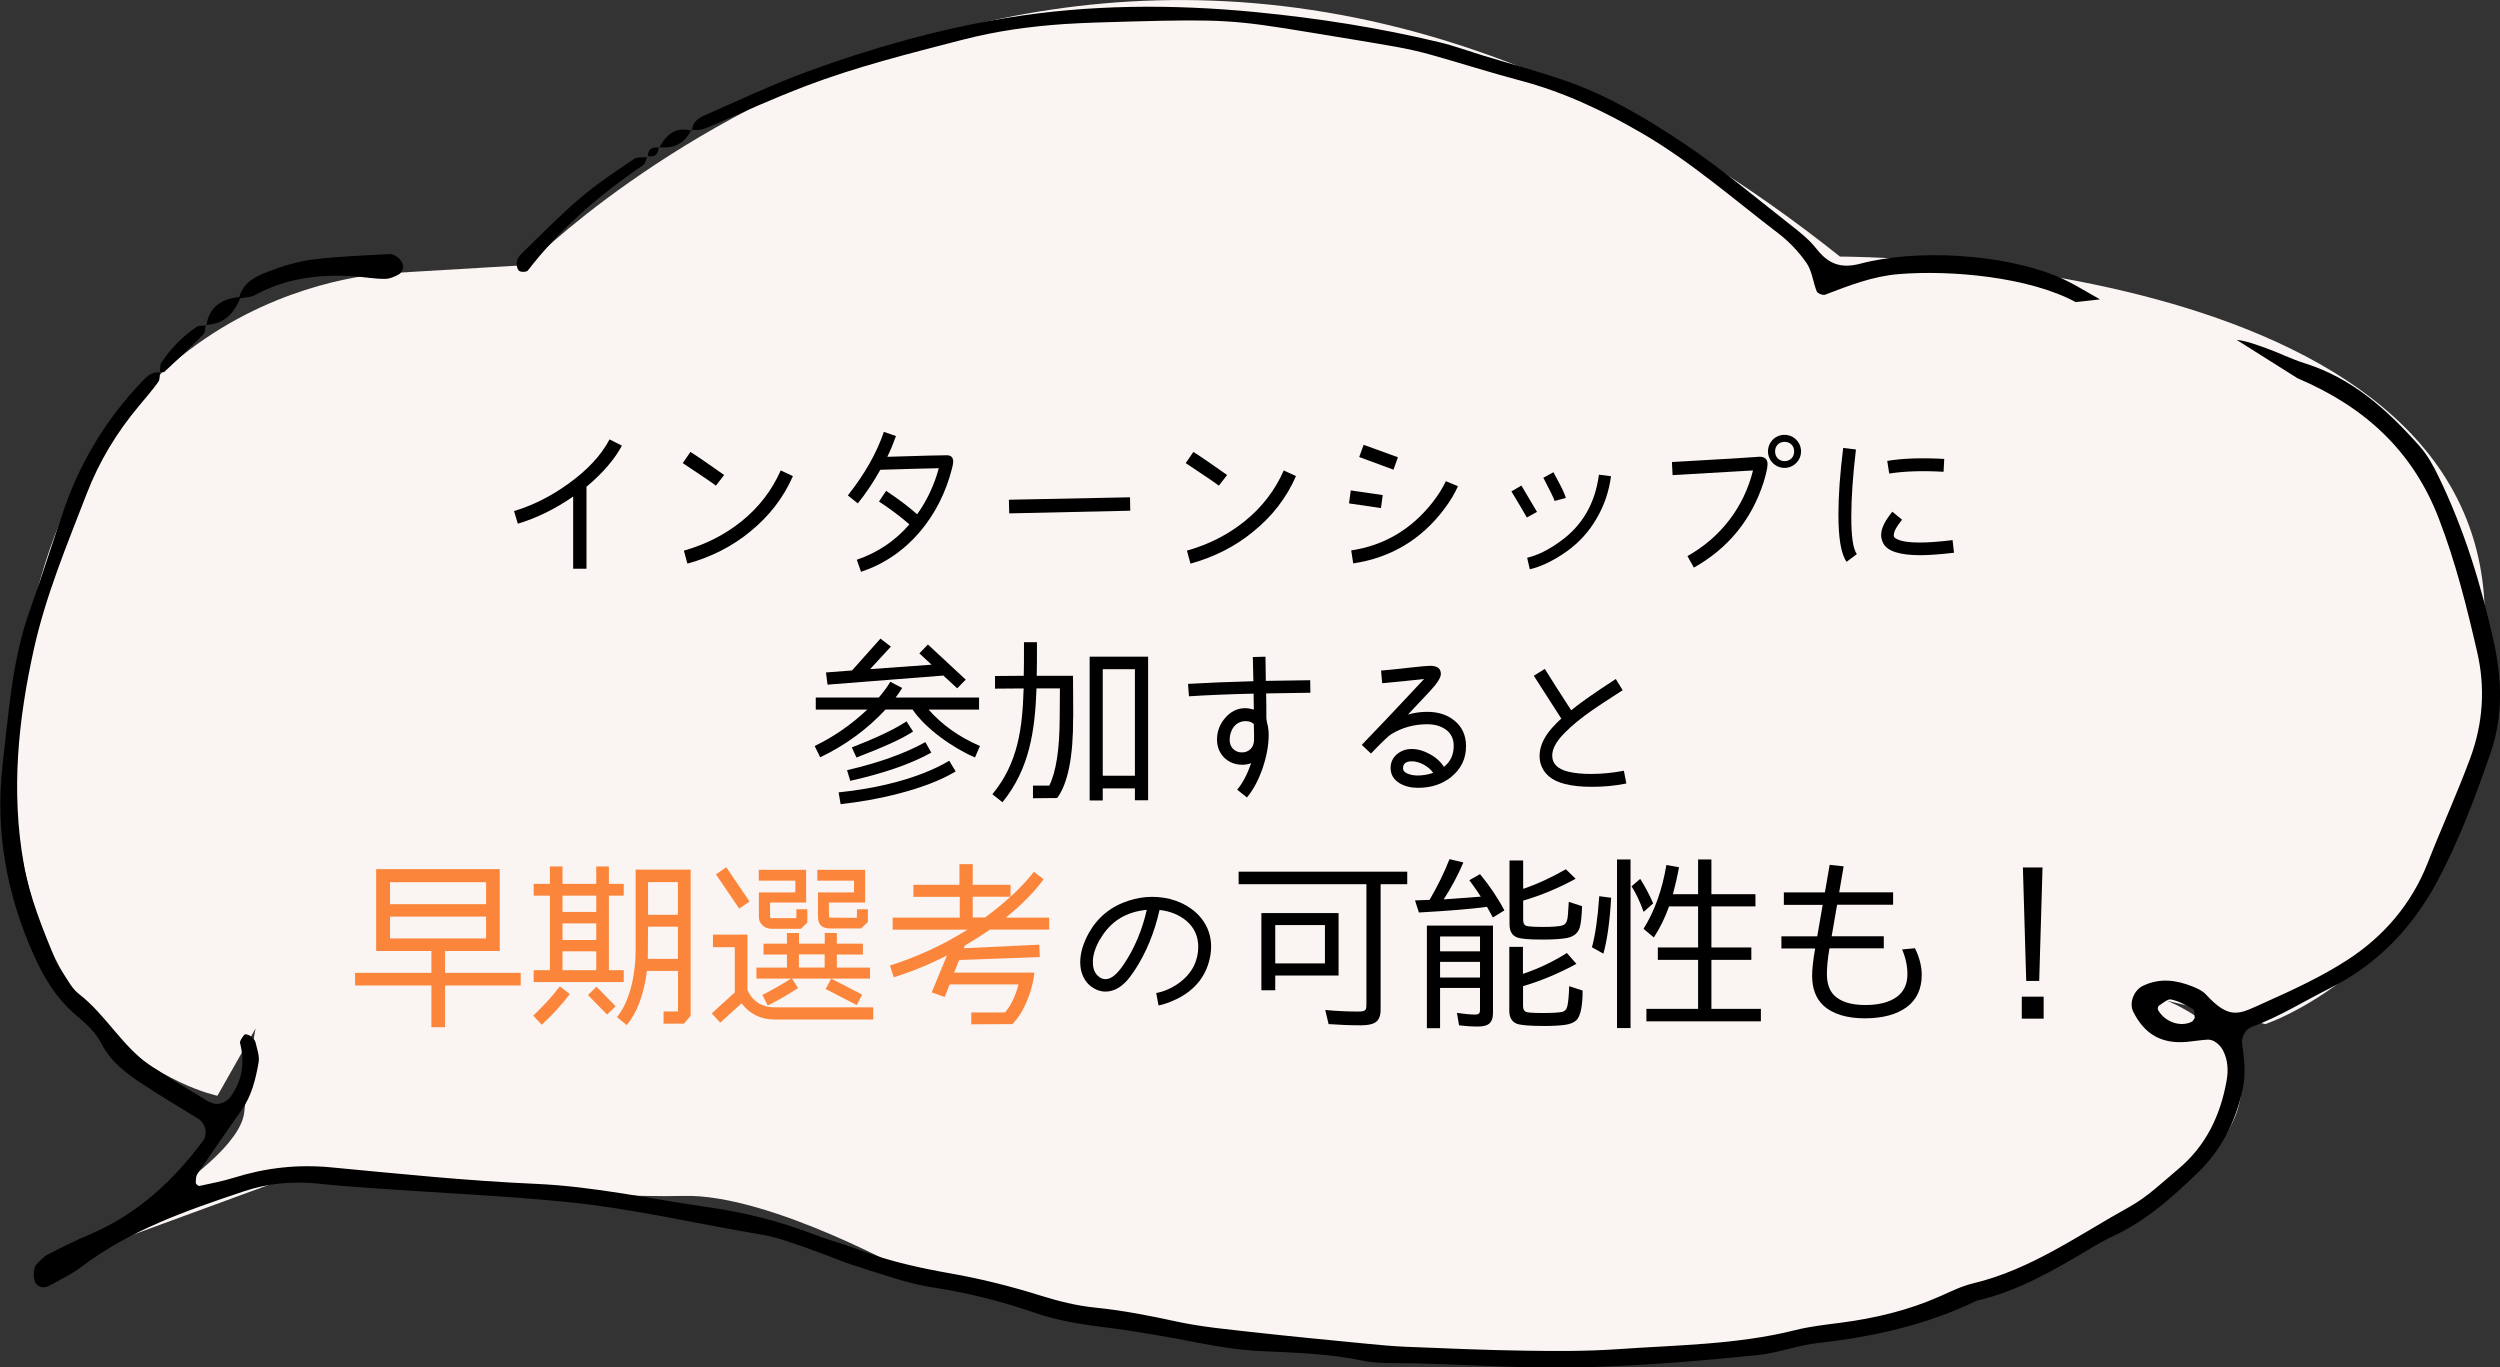 <?xml version="1.0" encoding="UTF-8"?>
<svg id="Layer_2" data-name="Layer 2" xmlns="http://www.w3.org/2000/svg" viewBox="0 0 225.37 123.27">
  <rect x="0" y="0" width="225.37" height="123.27" fill="#333333" stroke="none"/>
  <defs>
    <style>
      .cls-1 {
        fill: #fb863b;
      }

      .cls-2 {
        fill: #faf5f2;
      }
    </style>
  </defs>
  <g id="_文字" data-name="文字">
    <g>
      <path class="cls-2" d="M224.33,59.69c-.25,26.02-20.11,32.63-20.11,32.63l-8.89-2.11s18.87,7.17-6.66,22.1c-25.53,14.93-75.11,8.89-75.11,8.89l-30.95-6.16s-13.17-7.45-20.98-7.23c-7.81.23-35.56-1.67-35.56-1.67l-22.28,8.17s17.65-8.6,18.23-14.06,1.02-7.54,1.02-7.54l-3.44,6.07S-2.98,94.19,2.07,59.65C7.12,25.1,35.44,24.61,35.44,24.61l12.13-.72s52.37-53.23,118.3-.76c0,0,60.38-.21,58.07,34.54-2.32,34.75-20.11,32.63-20.11,32.63"/>
      <g>
        <path d="M201.63,30.64c.9.09,1.79.44,2.66.75,1.16.41,2.27.98,3.45,1.35,4.31,1.34,7.49,4.22,10.39,7.49.7.79,1.24,1.77,1.7,2.73,2.31,4.75,3.85,9.78,4.98,14.9.73,3.31.87,6.67-.3,10.05-1.37,3.95-2.83,7.87-4.79,11.53-2.2,4.13-5.37,7.49-9.69,9.65-2.35,1.17-4.57,2.59-7.05,3.48-.53.19-.94.92-.86,1.5.2,1.38.35,2.72.05,4.13-.64,2.95-1.92,5.48-4.13,7.6-2.24,2.15-4.52,4.2-7.36,5.54-.84.39-1.65.85-2.44,1.33-3.18,1.9-6.39,3.74-10.06,4.59-4.51,2.18-9.3,3.25-14.25,3.8-1.83.2-3.61.9-5.44,1.09-5.68.58-11.35,1.05-17.07,1.13-5.26.07-10.49-.38-15.75-.4-.92,0-1.87-.02-2.77-.21-3.04-.64-6.13-.73-9.22-.87-1.86-.09-3.68-.37-5.5-.72-2.88-.56-5.77-1.08-8.68-1.44-2.16-.27-4.25-.61-6.32-1.33-2.91-1-5.9-1.76-8.97-2.23-2.27-.34-4.48-1.14-6.68-1.83-1.62-.5-3.18-1.19-4.78-1.74-1.31-.45-2.63-.96-3.99-1.19-5.93-1-11.81-2.39-17.81-2.98-5.53-.54-11.09-.79-16.64-1.18-1.85-.13-3.7-.25-5.54-.45-2.35-.26-4.66-.04-6.86.71-5.12,1.72-10.23,3.48-14.61,6.81-.85.65-1.85,1.11-2.79,1.64-.41.23-.86.28-1.23-.11-.32-.33-.31-1.46-.02-1.75.32-.32.63-.7,1.03-.91,1.23-.64,2.48-1.26,3.76-1.8,4.25-1.8,7.52-4.78,10.23-8.43.47-.63.27-1.6-.41-2.02-1.83-1.14-3.7-2.22-5.48-3.43-1.27-.87-2.48-1.85-3.21-3.28-.57-1.13-1.51-1.93-2.45-2.74-1.67-1.44-2.77-3.26-3.67-5.27-2.46-5.48-3.51-11.17-2.83-17.16.26-2.3.49-4.61.81-6.9.35-2.45.85-4.86,1.7-7.2,1.1-3.05,2.04-6.15,3.12-9.21,1.51-4.28,3.87-8.06,7.01-11.34.42-.44.88-.86,1.58-.73l-.02-.03c-.05.3,0,.66-.17.88-.54.75-1.15,1.45-1.74,2.16-2,2.39-3.58,4.99-4.71,7.92-1.78,4.61-3.69,9.18-4.76,14.01-1.41,6.36-2.07,12.77-.92,19.29.54,3.08,1.72,5.91,2.88,8.76.17.43.42.83.69,1.2.44.63.82,1.37,1.41,1.82,2.46,1.9,3.93,4.79,6.53,6.52,1.67,1.11,3.4,2.11,5.11,3.16.13.08.29.11.43.17.52.21,1.24-.08,1.6-.58,1.08-1.48,1.3-3.09.86-4.84-.05-.2.2-.5.36-.72.18-.25.94.22,1.04.67.13.6.38,1.24.27,1.81-.27,1.52-.63,3.02-1.56,4.32-1.34,1.89-2.65,3.79-3.95,5.71-.15.21-.15.54-.15.82,0,.1.24.29.33.27,1.05-.23,2.11-.43,3.14-.75,2.84-.89,5.7-1.21,8.68-.93,6.15.58,12.3,1.22,18.47,1.49,5.28.23,10.41,1.37,15.6,2.11,3.2.46,6.36,1.24,9.4,2.41,1.44.55,2.94.95,4.38,1.5,2.61.99,5.31,1.57,8.06,2.06,2.73.48,5.43,1.16,8.08,1.99,1.64.51,3.26.92,4.96,1.09,2.46.25,4.88.72,7.3,1.25,2.25.49,4.58.7,6.88.96,3.38.38,6.76.7,10.14,1.03,1.23.12,2.46.24,3.7.29,3.55.14,7.1.3,10.65.35,2.78.04,5.56.06,8.33-.13,5.38-.38,10.8-.4,16.08-1.72,1.34-.34,2.73-.49,4.11-.67,3.08-.4,6.07-1.11,8.92-2.37.99-.44,1.97-.93,3.02-1.18,5.22-1.25,9.52-4.37,14.09-6.9,1.6-.88,2.97-2.21,4.39-3.4,2.48-2.07,3.8-4.81,4.36-7.95.17-.93.13-1.83-.3-2.71-.27-.55-.87-1.05-1.42-1.01-.61.04-1.22.14-1.84.2-2.27.21-3.82-.66-4.85-2.71-.4-.8.05-1.95.89-2.35,1.51-.72,3-.52,4.48.08.42.17.88.38,1.18.71,2.22,2.41,3.05,1.73,5.33.71,2.53-1.13,5.08-2.31,7.4-3.81,3.3-2.13,5.82-5.07,7.27-8.78,1.24-3.16,2.65-6.24,3.83-9.43,1.17-3.17,1.36-6.39.62-9.57-.93-4.05-1.94-8.09-3.45-12.01-2.37-6.18-6.76-10.12-12.74-12.66M197.85,91.78c-.04-.28.02-.72-.13-.8-.63-.37-1.3-.73-2-.88-.31-.07-.74.34-1.1.56-.08.05-.13.29-.08.38.61,1.09,2.01,1.58,3.04,1.07.11-.06.18-.21.26-.32Z"/>
        <path d="M21.57,26.77c.38-1.35,1.54-1.88,2.67-2.31,1.29-.49,2.64-.9,4-1.07,2.28-.28,4.59-.36,6.89-.49.27-.01.6.18.81.37.21.19.4.5.41.76,0,.24-.18.59-.39.7-.39.22-.85.42-1.29.41-.92,0-1.84-.17-2.76-.23-3.13-.21-6.14.17-8.95,1.7-.38.21-.88.19-1.32.28l-.09-.11Z"/>
        <path d="M18.54,29.29c-.06.28-.02.66-.19.83-1.14,1.16-2.33,2.28-3.52,3.39-.08.08-.29.02-.44.02l.02.03c.04-.29,0-.65.14-.87.84-1.29,1.92-2.36,3.18-3.23.21-.14.57-.08.86-.11l-.06-.07Z"/>
        <path d="M18.6,29.36c.25-1.71,1.38-2.41,2.97-2.59,0,0,.09.11.09.11-.58,1.4-1.49,2.36-3.11,2.41,0,0,.06.07.06.07Z"/>
      </g>
      <g>
        <path d="M187.11,27.23c-4.15-2.25-11.19-2.91-15.94-2.52-2.34.19-4.49,1.03-6.65,1.86-.19.07-.66-.12-.74-.29-.34-.84-.42-1.83-.91-2.55-.69-1-1.57-1.94-2.54-2.68-4.05-3.09-7.88-6.46-12.31-9.04-3.49-2.03-7.09-3.73-11.01-4.76-2.68-.71-5.33-1.56-8-2.31-1.04-.29-2.1-.53-3.16-.72-2.59-.46-5.18-.87-7.77-1.3-6.74-1.12-7.98-1.2-16.14-.98-2.01.06-4.02.1-6.02.23-3.08.21-6.12.63-9.13,1.41-4.78,1.24-9.58,2.43-14.19,4.19-2.88,1.1-5.69,2.37-8.52,3.6-.58.25-1.13.47-1.76.3l.07.11c0-.74.53-1.11,1.07-1.35,3.1-1.37,6.18-2.82,9.36-3.99,5.8-2.12,11.75-3.8,17.84-4.81,7.5-1.24,15.06-1.27,22.62-.53,5.53.54,11.03,1.4,16.44,2.7,1.35.32,2.65.8,3.98,1.21,2.51.76,5.04,1.44,7.51,2.3,3.81,1.33,7.27,3.41,10.6,5.63,3.33,2.23,6.4,4.83,9.56,7.3.85.66,1.72,1.35,2.38,2.19,1.07,1.36,2.18,1.81,3.96,1.34,5.12-1.35,12.69-.86,17.52,1.06,1.42.56,2.74,1.41,4.08,2.16"/>
        <path d="M58.35,14.09c-.12.27-.16.65-.36.79-3.93,2.66-7.49,5.73-10.41,9.51-.11.14-.62.16-.78.03-.18-.15-.26-.53-.22-.79.04-.28.23-.57.44-.77,1.75-1.69,3.45-3.45,5.3-5.02,1.5-1.28,3.17-2.38,4.81-3.49.32-.22.85-.14,1.28-.19l-.06-.07Z"/>
        <path d="M62.33,11.69c-.61,1.24-1.6,1.76-2.96,1.56,0,0,.06.08.06.08.63-1.22,1.5-1.95,2.97-1.53l-.07-.11Z"/>
        <path d="M58.41,14.15c-.03-.74.38-.93,1.02-.83,0,0-.06-.08-.06-.08.02.71-.37.93-1.01.84l.05.06Z"/>
      </g>
    </g>
    <g>
      <path d="M56.06,40.18c-.66,1.23-1.71,2.46-3.19,3.7v7.39h-1.2v-6.51c-1.62,1.12-3.28,1.94-4.99,2.45l-.34-1.14c1.68-.5,3.33-1.33,4.91-2.47,1.71-1.23,2.95-2.56,3.7-3.99l1.1.56Z"/>
      <path d="M64.54,43.78c-.38-.29-1.38-.96-2.99-2.03l.69-1.01c.69.43,1.7,1.14,3.04,2.08l-.74.96ZM71.48,42.92c-.85,1.95-2.15,3.62-3.86,5.01-1.62,1.33-3.51,2.29-5.65,2.88l-.32-1.17c1.97-.56,3.7-1.44,5.19-2.64,1.57-1.26,2.75-2.8,3.54-4.59l1.1.51Z"/>
      <path d="M85.83,42.2c-.56,2.21-1.54,4.13-2.91,5.75-1.46,1.7-3.22,2.9-5.3,3.6l-.38-1.09c1.87-.64,3.46-1.7,4.74-3.19-.77-.67-1.68-1.36-2.74-2.06l.64-.96c1.07.7,2,1.41,2.8,2.11.9-1.26,1.55-2.66,1.95-4.15-1.04.02-2.79.06-5.27.14-.66,1.17-1.34,2.18-2.03,3.03l-.9-.72c1.5-1.89,2.59-3.79,3.25-5.73l1.09.38c-.21.59-.46,1.22-.78,1.87,3.14-.1,4.93-.14,5.36-.14.38,0,.58.19.58.58,0,.11-.03.3-.1.58Z"/>
      <path d="M101.88,46.04l-10.9.24-.03-1.23,10.92-.22.02,1.22Z"/>
      <path d="M109.88,43.78c-.38-.29-1.38-.96-2.99-2.03l.69-1.01c.69.43,1.7,1.14,3.04,2.08l-.74.96ZM116.83,42.92c-.85,1.95-2.14,3.62-3.86,5.01-1.62,1.33-3.51,2.29-5.65,2.88l-.32-1.17c1.97-.56,3.7-1.44,5.19-2.64,1.57-1.26,2.75-2.8,3.54-4.59l1.1.51Z"/>
      <path d="M124.65,44.63l-.16,1.17-2.88-.42.16-1.17,2.88.42ZM131.43,43.83c-.27.62-.67,1.31-1.23,2.05-2.08,2.77-4.82,4.4-8.21,4.91l-.18-1.17c2.95-.45,5.38-1.87,7.3-4.29.56-.72.96-1.36,1.23-1.95l1.09.45ZM126.02,41.22l-.4,1.12-3.09-1.14.4-1.1,3.09,1.12Z"/>
      <path d="M138.55,46.15l-.91.5c-.24-.43-.7-1.22-1.39-2.35l.9-.53,1.41,2.38ZM145.23,42.93c-.18,1.36-.61,2.64-1.3,3.81-.69,1.2-1.6,2.19-2.71,2.98-1.18.83-2.29,1.36-3.31,1.6l-.24-1.04c.93-.22,1.92-.7,2.96-1.46,2-1.42,3.17-3.43,3.51-6.03l1.09.14ZM140.15,45.17c-.08-.26-.42-.96-1.02-2.1l.91-.5.61,1.15c.27.51.43.9.51,1.17l-1.01.27Z"/>
      <path d="M159.34,41.84c0,.34-.13.9-.38,1.71-1.1,3.35-3.19,5.89-6.26,7.62l-.58-1.04c2.99-1.68,5.09-4.4,5.91-7.72l-7.25.42-.06-1.18,5.55-.32c1.66-.11,2.45-.16,2.32-.16.5,0,.75.22.75.67ZM162.36,40.69c0,.82-.67,1.49-1.49,1.49s-1.49-.67-1.49-1.49.66-1.49,1.49-1.49,1.49.67,1.49,1.49ZM161.74,40.69c0-.51-.37-.86-.86-.86s-.86.35-.86.86.35.88.86.88.86-.37.86-.88Z"/>
      <path d="M166.47,50.65c-.5-.69-.74-2.11-.74-4.27,0-1.68.14-3.68.43-6l1.15.14c-.27,2.27-.42,4.31-.42,6.08s.16,2.88.5,3.35l-.93.7ZM176.14,49.83c-1.23.14-2.24.22-3.02.22-1.89,0-3.01-.37-3.36-1.1-.11-.22-.18-.46-.18-.72,0-.59.34-1.28,1.01-2.1l.88.72c-.5.61-.75,1.07-.75,1.39,0,.11,0,.22.27.35.4.21,1.07.32,2.05.32.83,0,1.82-.08,2.98-.22l.13,1.14ZM175.21,42.53c-1.94-.11-3.57-.05-4.9.16l-.18-1.14c1.42-.24,3.14-.29,5.14-.18l-.06,1.15Z"/>
      <path d="M87.89,68.28c-1.95-.83-4.42-2.56-5.63-4.32h-2.43c-1.65,1.78-3.62,3.22-5.89,4.31l-.5-1.02c1.71-.82,3.3-1.92,4.74-3.28h-4.64v-1.09h5.68c.43-.5.77-.96,1.04-1.42l1.07.56c-.18.29-.37.58-.59.86h7.52v1.09h-4.55c1.23,1.39,2.77,2.48,4.63,3.28l-.45,1.04ZM87.06,61.27l-.77.78-1.25-1.15-10.44.82-.14-1.1,2.35-.18,2.56-2.87.94.72-1.87,2.03,5.54-.4-1.1-1.02.77-.8,3.41,3.17ZM86.15,69.54c-2.71,1.65-7.22,2.62-10.37,2.95l-.18-1.06c3.22-.32,7.17-1.18,9.97-2.85l.58.96ZM83.95,67.85c-1.84,1.02-4.27,1.86-7.3,2.54l-.29-.96c2.83-.66,5.19-1.49,7.06-2.53l.53.94ZM82.32,65.94c-1.04.69-2.75,1.44-5.11,2.35l-.42-.91c2.19-.85,3.84-1.63,4.93-2.35l.59.91Z"/>
      <path d="M96.74,64.66c.02,3.57-.48,5.99-1.44,7.28l-2.18.02v-1.14h1.47c.61-1.22.93-3.25.94-6.1l.02-2.66h-2.11c-.14,3.78-.61,7.23-3.07,10.26l-.91-.72c2.34-2.83,2.71-5.99,2.82-9.54l-2.58.02v-1.14l2.59-.02c.02-.67.02-1.68.02-3.03h1.17c0,1.33,0,2.34-.02,3.03h3.27l.02,3.73ZM103.49,72.14h-1.18v-1.07h-2.9v1.09h-1.18v-12.96h5.27v12.95ZM102.31,69.93v-9.6h-2.9v9.6h2.9Z"/>
      <path d="M118.13,62.45l-3.99.06c.02.77.02,1.49.02,2.18,0,.11.02.27.06.46.06.24.1.38.1.46.03.18.05.38.05.61,0,.94-.18,1.94-.54,3.01-.37,1.07-.83,1.95-1.42,2.66l-.88-.7c.51-.62.93-1.42,1.25-2.39-.26.1-.53.14-.8.14-1.3,0-2.27-.96-2.27-2.26,0-.74.24-1.38.72-1.94.5-.59,1.1-.9,1.82-.9.26,0,.51.05.78.13l-.02-1.44c-2.19.05-4.13.13-5.83.24l-.08-1.12c1.71-.1,3.68-.18,5.89-.24l-.05-2.18,1.14-.03.03,2.18,4-.06.02,1.12ZM113.04,65.28c-.18-.18-.42-.27-.75-.27-.9,0-1.44.78-1.44,1.7,0,.64.46,1.12,1.1,1.12s1.1-.45,1.1-1.14c0-.38,0-.85-.02-1.41Z"/>
      <path d="M130.83,70.04c-.83.66-1.82.98-2.99.98-.64,0-1.18-.13-1.65-.4-.56-.34-.83-.8-.83-1.39,0-.5.19-.91.56-1.23.38-.32.83-.48,1.34-.48.54,0,1.09.16,1.63.46.56.3.98.69,1.28,1.15.59-.46.88-1.1.88-1.89,0-.64-.24-1.14-.74-1.49-.43-.3-.98-.46-1.65-.46-1.2,0-2.27.3-3.25.9-.26.16-.86.74-1.82,1.74l-.83-.78c1.26-1.3,3.14-3.28,5.62-5.94-.85.1-2.1.22-3.78.38l-.1-1.14c.62-.05,1.41-.13,2.35-.24,1.17-.13,1.86-.19,2.06-.19.66,0,.98.24.98.74,0,.32-.32.83-.96,1.52l-2,2.13c.59-.16,1.15-.24,1.71-.24,1.01,0,1.82.26,2.46.78.7.56,1.06,1.34,1.06,2.32,0,1.14-.45,2.05-1.34,2.77ZM127.28,68.63c-.53,0-.8.21-.8.62,0,.24.18.42.51.53.24.08.51.13.8.13.48,0,.94-.08,1.41-.24-.4-.58-1.23-1.04-1.92-1.04Z"/>
      <path d="M146.61,70.63c-1.01.21-2.05.3-3.12.3-.94,0-1.74-.08-2.43-.26-1.2-.3-1.92-.93-2.19-1.87-.05-.21-.08-.43-.08-.66,0-.94.48-1.9,1.46-2.88.11-.13.29-.29.5-.48l-2.48-3.86.99-.62c.62,1.01,1.42,2.24,2.38,3.73.83-.69,2.18-1.62,4.02-2.82l.62,1.01c-1.42.91-2.34,1.52-2.72,1.79-1.01.7-1.86,1.39-2.51,2.06-.75.75-1.12,1.42-1.12,2.05,0,.72.48,1.2,1.42,1.44.58.14,1.26.21,2.06.21,1.01,0,2-.1,2.98-.29l.22,1.14Z"/>
      <path class="cls-1" d="M46.94,88.84h-6.82v3.76h-1.23v-3.76h-6.88v-1.14h6.88v-1.97h-4.98v-7.38h11.14v7.38h-4.93v1.97h6.82v1.14ZM43.82,81.51v-1.98h-8.66v1.98h8.66ZM43.82,84.6v-1.97h-8.66v1.97h8.66Z"/>
      <path class="cls-1" d="M51.37,89.61c-.74.98-1.58,1.89-2.53,2.77l-.77-.82c.9-.85,1.7-1.73,2.4-2.64l.9.69ZM56.23,88.53h-8.12v-1.07h1.46v-6.72h-1.46v-1.06h1.46v-1.57h1.14v1.57h3.04v-1.57h1.14v1.57h1.34v1.06h-1.34v6.72h1.34v1.07ZM53.75,82.21v-1.47h-3.04v1.47h3.04ZM53.75,84.74v-1.5h-3.04v1.5h3.04ZM53.75,87.46v-1.7h-3.04v1.7h3.04ZM55.5,90.71l-.77.75-1.73-1.76.77-.75,1.73,1.76ZM62.25,91.58l-.59.7h-1.84v-1.1h1.3v-3.65h-2.8c-.27,2.11-.88,3.75-1.82,4.88l-.88-.72c1.17-1.42,1.68-3.91,1.68-5.97v-7.33h4.96v13.19ZM61.11,86.44v-2.9h-2.69l-.02,2.9h2.71ZM61.11,82.47v-2.95h-2.69v2.95h2.69Z"/>
      <path class="cls-1" d="M78.72,90.82v1.09h-8.88c-1.23,0-2.24-.48-2.99-1.46l-1.92,1.74-.77-.83,2.08-1.9v-4.07h-1.97v-1.14h3.11v4.99c.46,1.04,1.3,1.57,2.46,1.57h8.88ZM67.57,81.27l-.93.64-2.1-3.09.93-.64,2.1,3.09ZM68.73,89.69c.83-.42,1.7-.91,2.58-1.47h-3.12v-.99h2.75v-1.18h-2.11v-.98h2.11v-.96h1.09v.96h2.32v-.96h1.09v.96h2.35v.98h-2.35v1.18h2.99v.99h-7.04l.56.85c-.96.62-1.87,1.15-2.74,1.58l-.48-.96ZM71.7,80.45v-1.06h-3.3v-.98h4.27v2.95h-3.25v1.28c0,.08.05.13.13.13h2.24v-.8h.99v1.2l-.59.56h-2.64c-.62,0-1.14-.45-1.14-1.07v-2.21h3.28ZM72.02,86.04v1.18h2.32v-1.18h-2.32ZM76.99,80.45v-1.06h-3.31v-.98h4.31v2.95h-3.27l.02,1.36,2.5.02.02-.77h.98v1.14l-.61.59h-2.79c-.74,0-1.1-.35-1.1-1.04v-2.21h3.27ZM77.23,90.6l-2.8-1.44.5-.94,2.79,1.44-.48.94Z"/>
      <path class="cls-1" d="M94.57,83.8h-5.33c-.72.5-1.47.98-2.27,1.44l-.08.24,6.8-.32.05,1.12-7.27.26-.46,1.14h7.23c-.11,1.47-.91,3.6-1.98,4.64l-3.7.02v-1.07h3.04c.51-.58.93-1.44,1.22-2.53h-6.21l-.45,1.14-1.17-.42,1.38-3.33c-1.6.82-3.2,1.47-4.8,1.97l-.34-1.06c2.42-.77,4.77-1.84,6.98-3.23h-6.74v-1.09h6.05v-1.87h-4.18v-1.09h4.15v-1.86h1.2v1.86h3.41v1.07c.8-.72,1.5-1.47,2.1-2.24l.88.67c-.85,1.17-2,2.32-3.41,3.46h3.91v1.09ZM87.69,80.84v1.87h1.1c.82-.59,1.58-1.22,2.3-1.87h-3.41Z"/>
      <path d="M105.99,90.1c-.56.27-1.09.45-1.55.54l-.21-1.12c.69-.13,1.36-.42,1.98-.85.64-.45,1.1-.98,1.41-1.58.27-.56.4-1.14.4-1.73,0-.94-.35-1.73-1.06-2.34-.64-.54-1.46-.88-2.43-.99-.46,2.06-1.22,3.89-2.26,5.47-.3.45-.56.78-.78,1.01-.58.59-1.18.88-1.84.88-.43,0-.85-.14-1.25-.43-.3-.21-.54-.5-.72-.86-.21-.42-.3-.86-.3-1.36,0-.82.26-1.7.78-2.64.8-1.42,2-2.4,3.6-2.91.67-.22,1.38-.34,2.1-.34s1.46.11,2.13.35c1.94.69,3.19,2.21,3.19,4.13,0,.24-.02.5-.06.75-.3,1.82-1.34,3.17-3.12,4.02ZM99.16,84.68c-.43.74-.64,1.42-.64,2.05s.19,1.06.56,1.33c.18.14.37.21.58.21.5,0,1.04-.43,1.62-1.3.96-1.41,1.67-3.06,2.1-4.95-1.9.18-3.3,1.06-4.21,2.66Z"/>
      <path d="M124.46,79.73v11.3c0,.54-.15.91-.45,1.12-.27.19-.71.28-1.33.28-.97,0-1.94-.04-2.91-.11l-.3-1.27c.98.09,1.99.14,3.02.14.35,0,.55-.06.62-.19.05-.08.07-.22.07-.42v-10.87h-11.52v-1.13h15.2v1.13h-2.38ZM120.67,82.31v5.63h-5.71v1.33h-1.25v-6.96h6.96ZM114.96,83.39v3.46h4.48v-3.46h-4.48Z"/>
      <path d="M128.87,81.13c.72-1.24,1.33-2.47,1.8-3.68l1.25.3c-.49,1.15-1.08,2.26-1.77,3.32h.11c.93-.06,1.72-.12,2.35-.17l.88-.07c-.31-.48-.65-.98-1.03-1.48l.96-.55c.84,1.02,1.58,2.1,2.2,3.27l-1.04.64c-.18-.34-.36-.66-.53-.96-1.39.19-3.43.36-6.14.51l-.35-1.09c.47-.02.9-.03,1.3-.05ZM134.59,83.43v7.91c0,.45-.13.78-.38.97-.2.15-.53.23-.98.23-.59,0-1.15-.04-1.7-.11l-.19-1.12c.68.1,1.23.15,1.65.15.2,0,.33-.05.38-.15.04-.07.05-.18.05-.34v-1.91h-3.6v3.63h-1.19v-9.25h5.96ZM129.82,84.42v1.34h3.6v-1.34h-3.6ZM129.82,86.71v1.41h3.6v-1.41h-3.6ZM137.3,80.13c1.25-.42,2.54-1.01,3.86-1.77l.88.86c-1.54.84-3.12,1.5-4.73,1.97v1.73c0,.31.1.49.3.55.2.06.7.09,1.51.09s1.38-.04,1.68-.12c.26-.07.42-.25.48-.53.05-.19.09-.61.12-1.26,0-.12.01-.24.02-.35l1.2.39c-.03.86-.09,1.49-.2,1.89-.15.52-.52.84-1.13.97-.49.1-1.23.15-2.22.15-1.21,0-1.98-.06-2.32-.2-.45-.17-.67-.57-.67-1.19v-5.74h1.23v2.58ZM137.3,87.79c1.42-.48,2.74-1.11,3.95-1.88l.86.98c-1.6.87-3.21,1.54-4.81,2.01v1.77c0,.3.09.48.27.55.17.07.67.1,1.48.1.88,0,1.47-.03,1.77-.1.26-.06.42-.24.48-.55.08-.34.13-.93.16-1.77l1.21.4c0,1.41-.19,2.29-.55,2.66-.21.21-.54.35-.98.42-.47.07-1.11.11-1.92.11-1.3,0-2.13-.07-2.48-.2-.45-.18-.68-.57-.68-1.17v-5.76h1.23v2.44Z"/>
      <path d="M143.51,85.4c.31-1.15.53-2.69.66-4.61l1.07.14c-.12,2.17-.36,3.85-.7,5.04l-1.02-.57ZM145.77,77.48h1.22v15.2h-1.22v-15.2ZM148.17,82.2c-.35-.96-.72-1.73-1.09-2.3l.78-.67c.41.63.8,1.37,1.17,2.21l-.87.77ZM150.81,80.61h2.27v-3.13h1.2v3.13h3.97v1.1h-3.97v3.7h3.6v1.12h-3.6v4.42h4.46v1.12h-10.32v-1.12h4.66v-4.42h-3.63v-1.12h3.63v-3.7h-2.62c-.34.97-.79,1.91-1.37,2.8l-.93-.78c1.01-1.61,1.69-3.53,2.06-5.75l1.14.2c-.14.79-.33,1.6-.55,2.43Z"/>
      <path d="M164.93,77.96l1.27.14-.4,2.34h4.86v1.12h-5.05l-.49,2.84h4.7v1.09h-4.9c-.16.98-.23,1.75-.23,2.3,0,.84.21,1.48.63,1.91.59.6,1.53.9,2.83.9,1.22,0,2.16-.24,2.84-.73.64-.47.96-1.15.96-2.05,0-.74-.16-1.49-.48-2.23l1.16-.11c.41.84.61,1.64.61,2.4,0,1.27-.45,2.23-1.34,2.9-.92.68-2.19,1.02-3.8,1.02s-2.92-.39-3.75-1.18c-.66-.63-.99-1.52-.99-2.66,0-.6.09-1.42.27-2.46h-3.04v-1.09h3.23l.49-2.84h-3.5v-1.12h3.7l.43-2.48Z"/>
      <path d="M182.26,89.85h1.97v1.98h-1.97v-1.98ZM182.35,78.2h1.78l-.3,10.23h-1.17l-.3-10.23Z"/>
    </g>
  </g>
</svg>